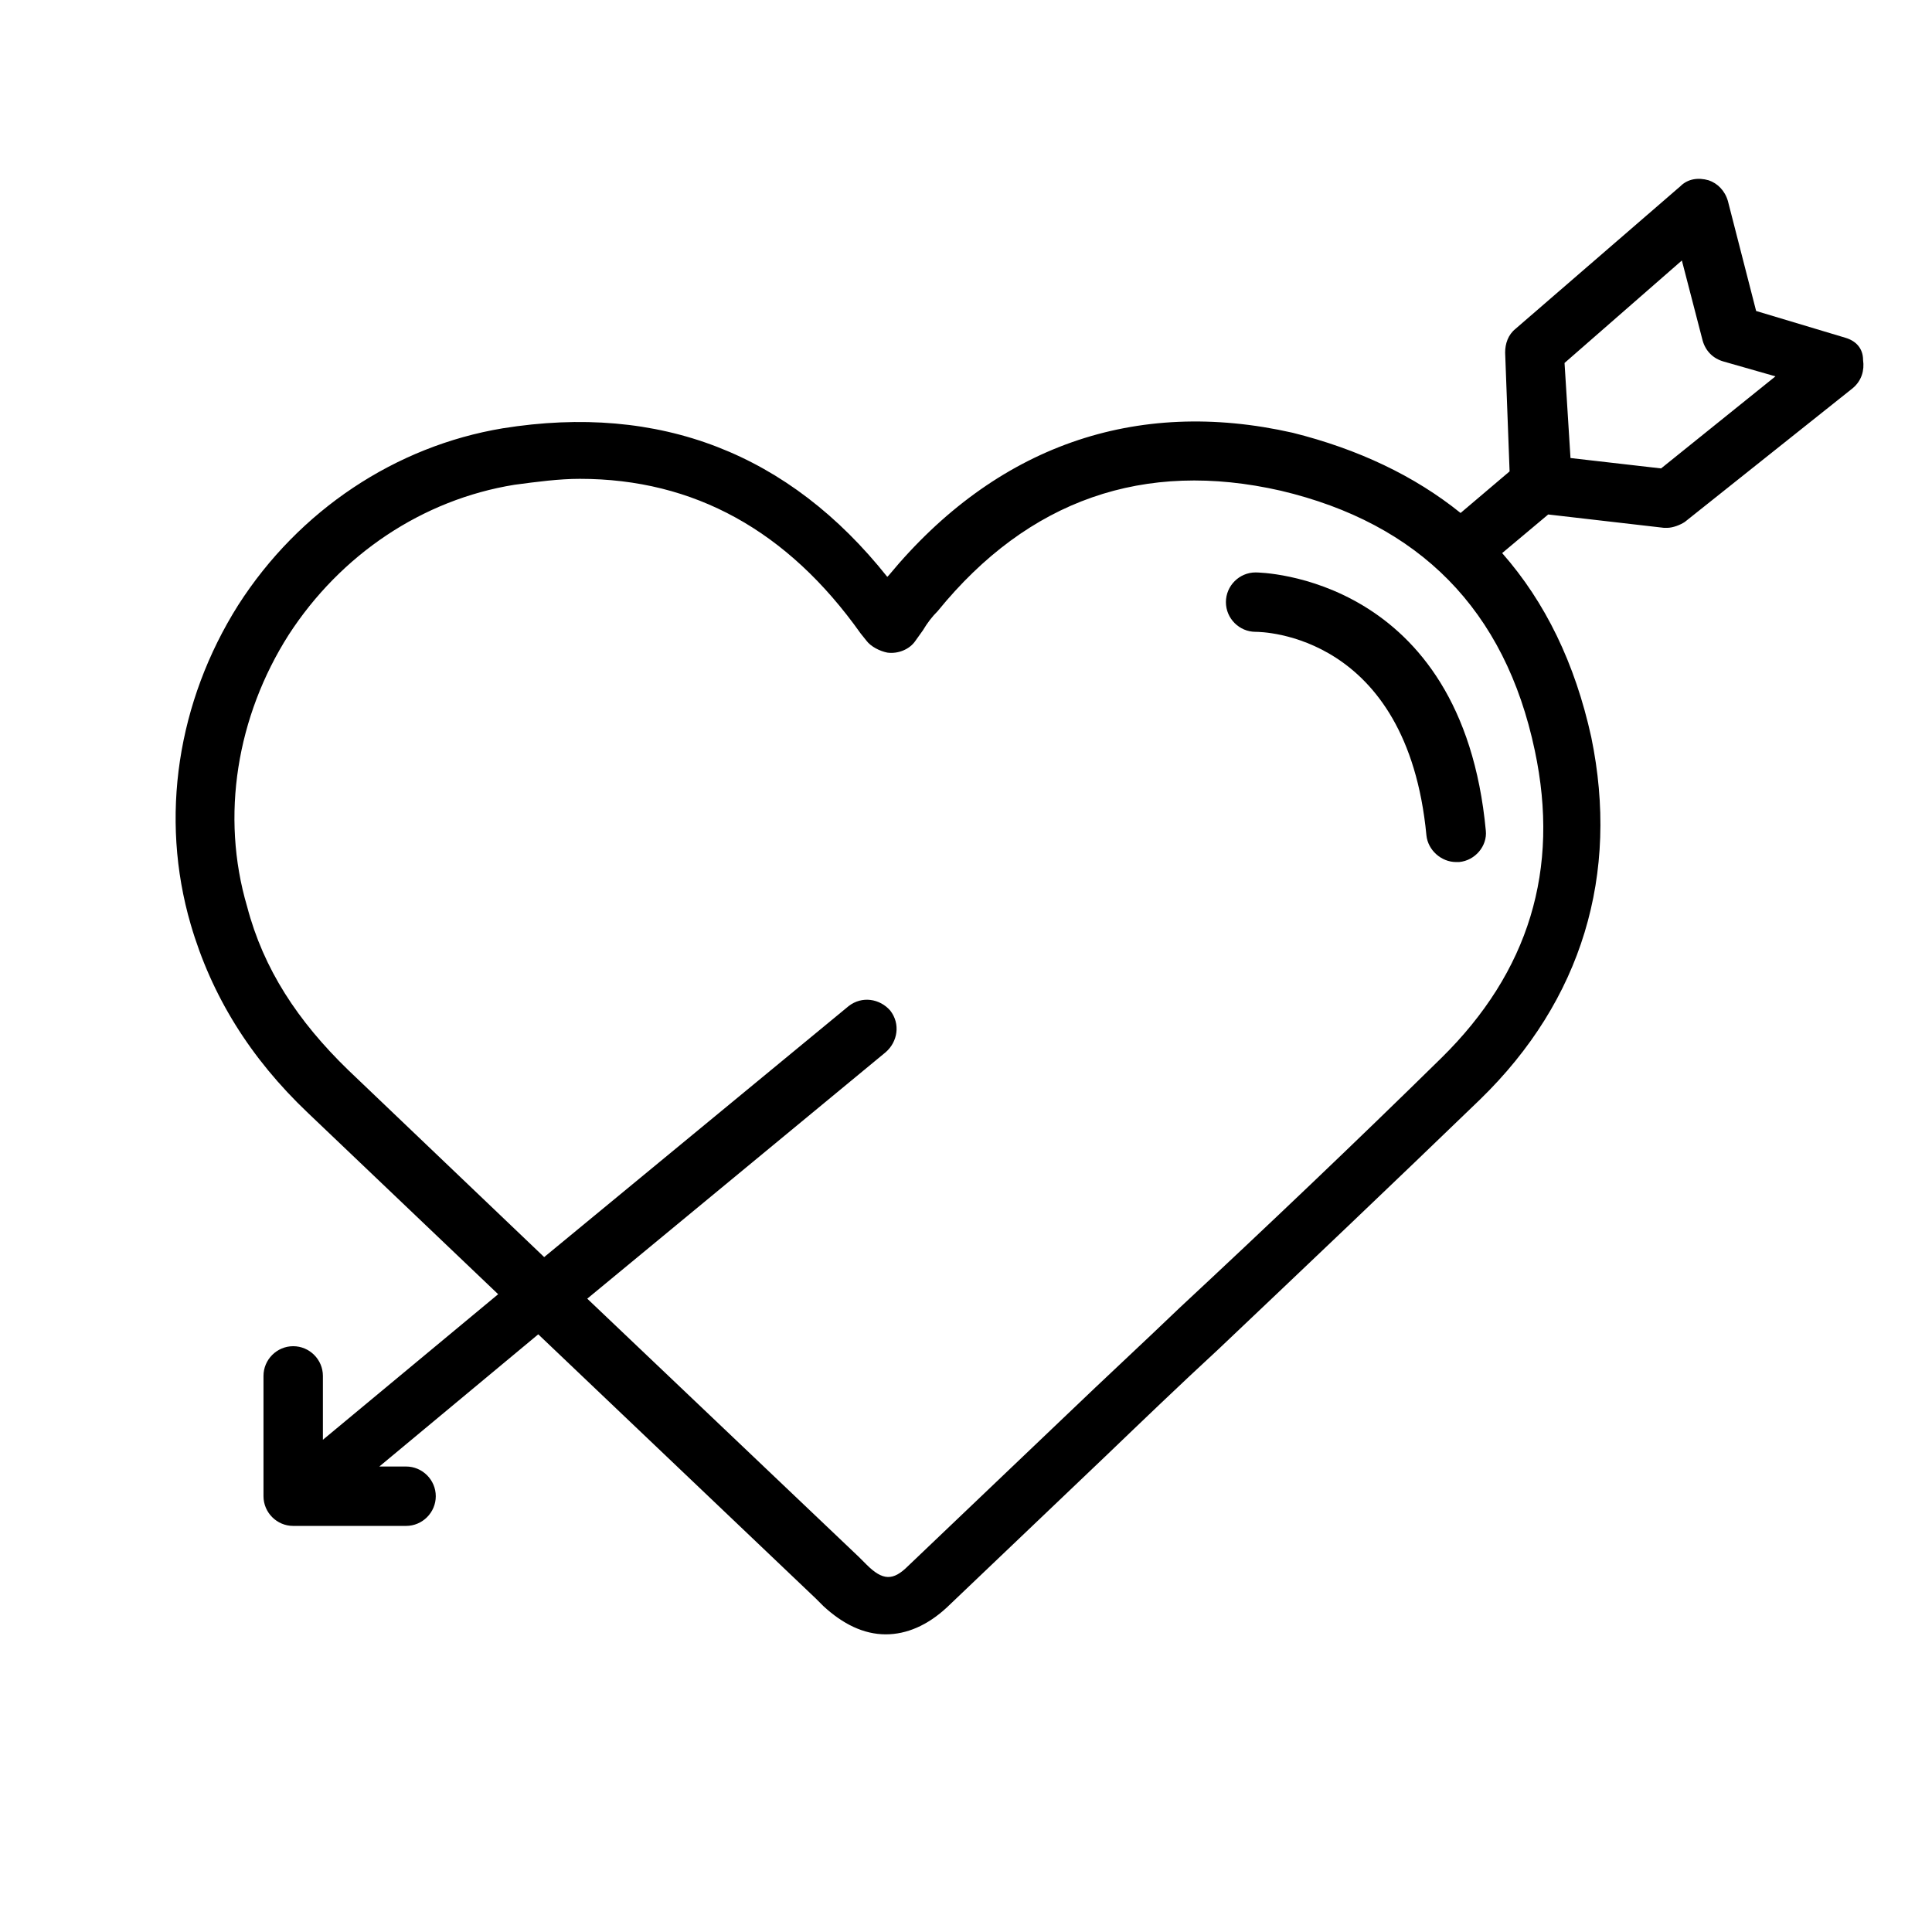 <?xml version="1.0" encoding="UTF-8"?>
<!-- Uploaded to: ICON Repo, www.iconrepo.com, Generator: ICON Repo Mixer Tools -->
<svg fill="#000000" width="800px" height="800px" version="1.1" viewBox="144 144 512 512" xmlns="http://www.w3.org/2000/svg">
 <g>
  <path d="m476.75 295.7c-4.328 0-7.871 3.543-7.871 7.871s3.543 7.871 7.871 7.871c1.574 0 40.148 0.395 45.266 53.922 0.395 3.938 3.938 7.086 7.871 7.086h0.789c4.328-0.395 7.477-4.328 7.086-8.266-6.301-67.699-59.832-68.484-61.012-68.484z"/>
  <path d="m633.01 233.5-23.617-7.086-7.477-29.125c-0.789-2.754-2.754-4.723-5.117-5.512-2.754-0.789-5.512-0.395-7.477 1.574l-43.691 37.789c-1.969 1.574-2.754 3.938-2.754 6.297l1.18 31.488-12.988 11.02c-12.203-9.84-27.16-16.926-44.477-21.254-41.723-9.445-78.719 3.543-107.06 37.785l-0.395 0.395c-25.977-32.668-60.223-46.051-101.94-39.359-28.344 4.723-53.926 21.648-70.066 46.836-16.137 25.586-20.859 56.285-12.594 84.625 5.512 18.895 15.742 35.426 31.094 49.988 16.926 16.137 33.852 32.273 50.383 48.02l-46.445 38.574v-16.926c0-4.328-3.543-7.871-7.871-7.871s-7.871 3.543-7.871 7.871v31.883c0 4.328 3.543 7.871 7.871 7.871h29.914c4.328 0 7.871-3.543 7.871-7.871s-3.543-7.871-7.871-7.871h-7.086l42.117-35.031c24.402 23.223 49.199 46.84 73.602 70.062l1.969 1.969c5.117 4.723 10.629 7.477 16.531 7.477 5.512 0 11.02-2.363 16.137-7.086l42.117-40.148c9.84-9.445 19.68-18.895 29.914-28.34 22.828-21.648 46.445-44.082 69.273-66.125 27.16-26.371 37-59.828 29.52-96.039-4.328-19.68-12.203-35.816-23.617-48.805l12.203-10.234 30.699 3.543h0.789c1.574 0 3.543-0.789 4.723-1.574l44.477-35.426c2.363-1.969 3.148-4.723 2.754-7.477 0-3.148-1.969-5.117-4.723-5.906zm-74.391 6.691 31.094-27.16 5.512 21.254c0.789 2.754 2.754 4.723 5.512 5.512l13.777 3.938-30.309 24.402-24.008-2.754zm-32.672 184.21c-22.828 22.434-46.441 44.871-69.273 66.125-9.84 9.445-20.074 18.895-29.914 28.34l-42.117 40.148c-3.938 3.938-6.691 3.938-11.02-0.395l-1.969-1.969c-24.008-22.828-48.016-45.66-72.027-68.488l79.113-65.336c3.148-2.754 3.938-7.477 1.18-11.02-2.754-3.148-7.477-3.938-11.02-1.18l-80.688 66.516c-17.32-16.531-34.637-33.062-51.957-49.594-13.383-12.988-22.434-26.766-26.766-43.297-7.086-24.008-2.754-50.383 11.02-72.027 13.777-21.254 35.426-35.816 59.828-39.754 5.902-0.789 11.809-1.574 17.32-1.574 30.309 0 55.105 13.777 74.391 40.934l1.574 1.969c1.18 1.574 3.543 2.754 5.512 3.148 2.754 0.395 5.902-0.789 7.477-3.148l1.969-2.754c1.18-1.969 2.363-3.543 3.938-5.117 24.012-29.523 54.711-40.148 90.922-31.883 36.605 8.66 59.434 31.488 67.305 68.879 6.691 31.488-1.574 58.648-24.797 81.477z"/>
 </g>
</svg>